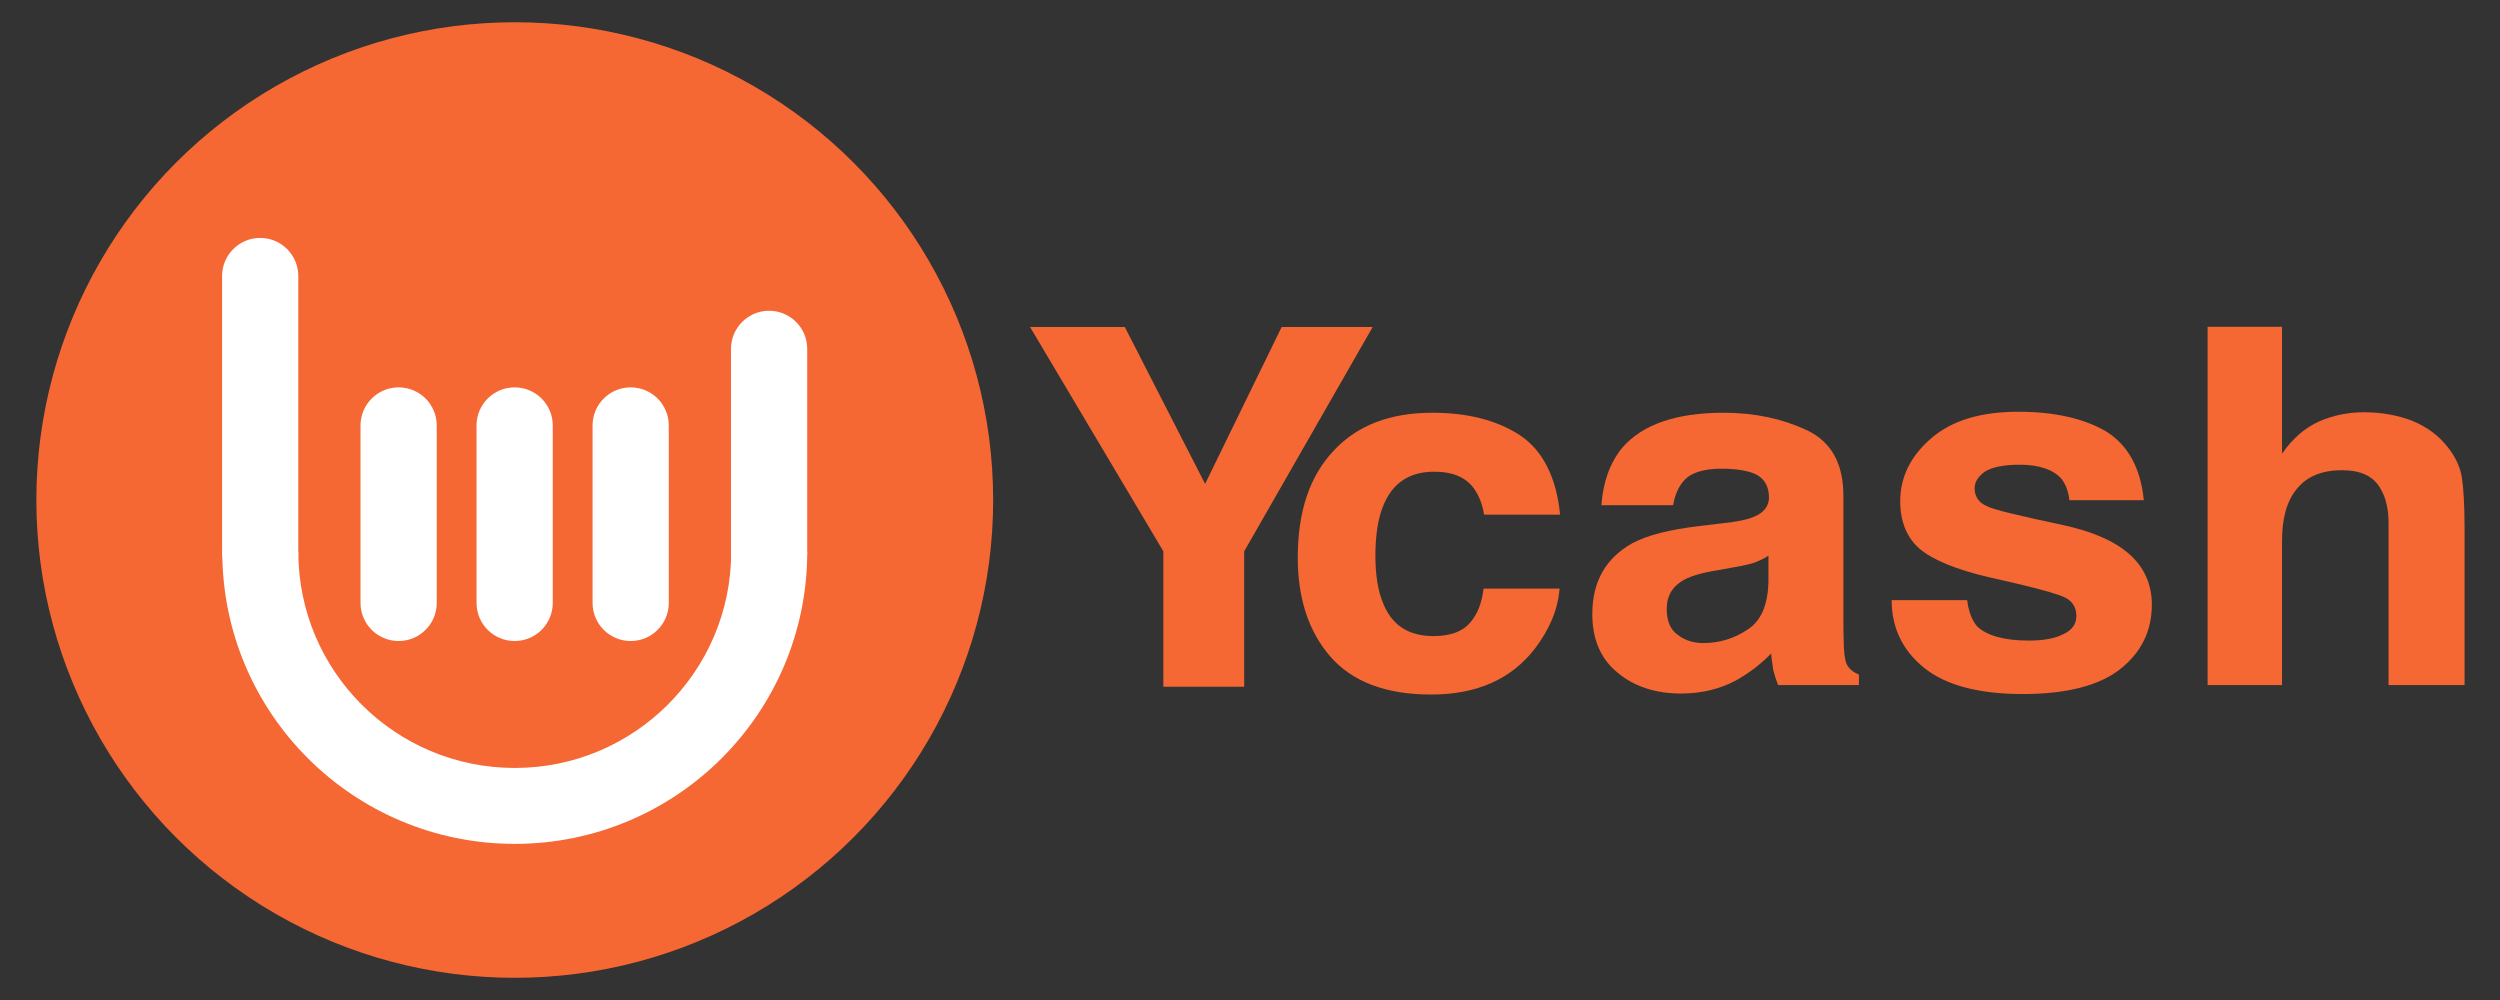 <?xml version="1.0" encoding="UTF-8" standalone="no"?>
<!DOCTYPE svg PUBLIC "-//W3C//DTD SVG 1.1//EN" "http://www.w3.org/Graphics/SVG/1.1/DTD/svg11.dtd">
<svg width="100%" height="100%" viewBox="0 0 900 360" version="1.1" xmlns="http://www.w3.org/2000/svg" xmlns:xlink="http://www.w3.org/1999/xlink" xml:space="preserve" xmlns:serif="http://www.serif.com/" style="fill-rule:evenodd;clip-rule:evenodd;stroke-linejoin:round;stroke-miterlimit:2;">
    <rect x="0" y="0" width="900" height="360" fill="#333333" stroke="none"/>
    <g id="Artboard1" transform="matrix(1.758,0,0,0.703,0,0)">
        <rect x="0" y="0" width="512" height="512" style="fill:none;"/>
        <g transform="matrix(1.138,0,0,1.423,-8.611,-108.298)">
            <g transform="matrix(0.434,0,0,0.81,14.969,145.526)">
                <g transform="matrix(221.975,0,0,221.975,513.257,218.648)">
                    <path d="M0.525,-0.341L0.383,-0.341C0.38,-0.361 0.374,-0.379 0.363,-0.395C0.347,-0.417 0.323,-0.427 0.29,-0.427C0.243,-0.427 0.211,-0.404 0.194,-0.357C0.185,-0.333 0.18,-0.3 0.18,-0.259C0.18,-0.22 0.185,-0.188 0.194,-0.165C0.21,-0.12 0.242,-0.098 0.288,-0.098C0.32,-0.098 0.343,-0.107 0.357,-0.125C0.371,-0.142 0.379,-0.165 0.382,-0.193L0.524,-0.193C0.521,-0.151 0.505,-0.111 0.478,-0.073C0.434,-0.012 0.37,0.019 0.284,0.019C0.199,0.019 0.136,-0.007 0.095,-0.058C0.055,-0.108 0.035,-0.174 0.035,-0.255C0.035,-0.347 0.057,-0.418 0.102,-0.469C0.146,-0.52 0.208,-0.545 0.286,-0.545C0.353,-0.545 0.407,-0.53 0.45,-0.5C0.492,-0.47 0.518,-0.417 0.525,-0.341Z" style="fill:rgb(245,103,51);fill-rule:nonzero;"/>
                </g>
                <g transform="matrix(221.975,0,0,221.975,636.709,218.648)">
                    <path d="M0.085,-0.475C0.122,-0.521 0.185,-0.545 0.274,-0.545C0.333,-0.545 0.384,-0.533 0.43,-0.51C0.475,-0.487 0.498,-0.444 0.498,-0.379L0.498,-0.135C0.498,-0.118 0.498,-0.098 0.499,-0.074C0.5,-0.056 0.502,-0.043 0.507,-0.037C0.511,-0.03 0.518,-0.025 0.527,-0.021L0.527,-0L0.376,-0C0.372,-0.011 0.369,-0.021 0.367,-0.03C0.366,-0.04 0.364,-0.05 0.363,-0.063C0.344,-0.042 0.322,-0.024 0.297,-0.009C0.267,0.008 0.233,0.017 0.195,0.017C0.147,0.017 0.107,0.003 0.076,-0.025C0.045,-0.052 0.029,-0.091 0.029,-0.142C0.029,-0.207 0.054,-0.254 0.104,-0.284C0.132,-0.3 0.173,-0.311 0.227,-0.318L0.274,-0.324C0.3,-0.327 0.318,-0.331 0.329,-0.336C0.349,-0.344 0.359,-0.358 0.359,-0.375C0.359,-0.397 0.351,-0.412 0.336,-0.421C0.321,-0.429 0.299,-0.433 0.27,-0.433C0.237,-0.433 0.213,-0.425 0.2,-0.409C0.19,-0.397 0.183,-0.38 0.18,-0.36L0.046,-0.36C0.049,-0.406 0.062,-0.445 0.085,-0.475ZM0.188,-0.101C0.201,-0.09 0.217,-0.084 0.236,-0.084C0.266,-0.084 0.294,-0.093 0.319,-0.111C0.344,-0.128 0.357,-0.16 0.358,-0.207L0.358,-0.259C0.35,-0.253 0.341,-0.249 0.332,-0.245C0.323,-0.242 0.311,-0.239 0.295,-0.236L0.264,-0.23C0.234,-0.225 0.213,-0.218 0.201,-0.211C0.179,-0.198 0.168,-0.179 0.168,-0.152C0.168,-0.128 0.175,-0.111 0.188,-0.101Z" style="fill:rgb(245,103,51);fill-rule:nonzero;"/>
                </g>
                <g transform="matrix(221.975,0,0,221.975,760.161,218.648)">
                    <path d="M0.432,-0.508C0.473,-0.481 0.497,-0.435 0.503,-0.37L0.364,-0.37C0.362,-0.388 0.357,-0.402 0.349,-0.413C0.334,-0.431 0.308,-0.441 0.271,-0.441C0.241,-0.441 0.219,-0.436 0.206,-0.427C0.193,-0.417 0.187,-0.406 0.187,-0.394C0.187,-0.378 0.194,-0.366 0.208,-0.359C0.221,-0.351 0.27,-0.339 0.353,-0.32C0.408,-0.307 0.449,-0.288 0.477,-0.261C0.504,-0.235 0.518,-0.201 0.518,-0.161C0.518,-0.108 0.498,-0.065 0.459,-0.032C0.42,0.001 0.359,0.018 0.277,0.018C0.194,0.018 0.132,0 0.092,-0.035C0.052,-0.07 0.032,-0.115 0.032,-0.17L0.173,-0.17C0.176,-0.145 0.183,-0.128 0.192,-0.117C0.21,-0.099 0.242,-0.089 0.288,-0.089C0.315,-0.089 0.337,-0.093 0.353,-0.102C0.369,-0.11 0.377,-0.122 0.377,-0.138C0.377,-0.154 0.371,-0.166 0.358,-0.174C0.345,-0.182 0.297,-0.196 0.213,-0.216C0.153,-0.231 0.11,-0.25 0.085,-0.272C0.061,-0.294 0.048,-0.326 0.048,-0.368C0.048,-0.417 0.068,-0.459 0.106,-0.494C0.145,-0.53 0.199,-0.547 0.269,-0.547C0.335,-0.547 0.39,-0.534 0.432,-0.508Z" style="fill:rgb(245,103,51);fill-rule:nonzero;"/>
                </g>
                <g transform="matrix(221.975,0,0,221.975,883.613,218.648)">
                    <path d="M0.546,-0.313L0.546,-0L0.404,-0L0.404,-0.324C0.404,-0.352 0.399,-0.375 0.389,-0.393C0.376,-0.418 0.352,-0.43 0.317,-0.43C0.28,-0.43 0.252,-0.418 0.233,-0.393C0.214,-0.369 0.205,-0.334 0.205,-0.288L0.205,-0L0.066,-0L0.066,-0.717L0.205,-0.717L0.205,-0.463C0.225,-0.494 0.248,-0.515 0.275,-0.528C0.301,-0.54 0.329,-0.546 0.358,-0.546C0.391,-0.546 0.421,-0.54 0.448,-0.529C0.475,-0.517 0.497,-0.5 0.514,-0.477C0.529,-0.457 0.538,-0.436 0.541,-0.415C0.544,-0.394 0.546,-0.36 0.546,-0.313Z" style="fill:rgb(245,103,51);fill-rule:nonzero;"/>
                </g>
            </g>
            <g transform="matrix(0.434,0,0,0.81,-109.136,146.128)">
                <g transform="matrix(221.975,0,0,221.975,692.203,218.648)">
                    <path d="M0.657,-0.72L0.417,-0.271L0.417,-0L0.266,-0L0.266,-0.271L0.017,-0.72L0.194,-0.72L0.344,-0.406L0.487,-0.72L0.657,-0.72Z" style="fill:rgb(245,103,51);fill-rule:nonzero;"/>
                </g>
            </g>
            <g transform="matrix(0.362,0,0,0.723,3.116,67.491)">
                <circle cx="268.177" cy="260.799" r="237.812" style="fill:rgb(245,103,51);"/>
            </g>
            <g transform="matrix(0.286,0,0,0.571,26.968,105.874)">
                <g transform="matrix(0.465,0,2.66454e-17,0.457,61.31,91.107)">
                    <path d="M125.893,67.254C125.893,38.239 102.786,14.683 74.324,14.683C45.862,14.683 22.755,38.239 22.755,67.254L22.755,446.564C22.755,475.579 45.862,499.135 74.324,499.135C102.786,499.135 125.893,475.579 125.893,446.564L125.893,67.254Z" style="fill:white;"/>
                </g>
                <g transform="matrix(0.465,1.03177e-05,-8.06779e-06,0.364,381.51,138.367)">
                    <path d="M125.893,80.666C125.893,44.249 102.786,14.683 74.324,14.683C45.862,14.683 22.755,44.249 22.755,80.666L22.755,433.152C22.755,469.569 45.862,499.135 74.324,499.135C102.786,499.135 125.893,469.569 125.893,433.152L125.893,80.666Z" style="fill:white;"/>
                </g>
                <g transform="matrix(1.831,0,0,1.831,-204.135,-559.322)">
                    <path d="M150.825,466.966C150.825,522.471 195.82,567.466 251.325,567.466C306.83,567.466 351.826,522.471 351.826,466.966L325.696,466.966C325.696,508.039 292.399,541.336 251.325,541.336C210.252,541.336 176.955,508.039 176.955,466.966L150.825,466.966Z" style="fill:white;"/>
                </g>
                <g transform="matrix(0.465,0,0,0.33,148.41,187.151)">
                    <path d="M125.893,87.386C125.893,47.26 102.786,14.683 74.324,14.683C45.862,14.683 22.755,47.26 22.755,87.386L22.755,426.432C22.755,466.558 45.862,499.135 74.324,499.135C102.786,499.135 125.893,466.558 125.893,426.432L125.893,87.386Z" style="fill:white;"/>
                </g>
                <g transform="matrix(0.465,0,0,0.33,221.41,187.151)">
                    <path d="M125.893,87.386C125.893,47.26 102.786,14.683 74.324,14.683C45.862,14.683 22.755,47.26 22.755,87.386L22.755,426.432C22.755,466.558 45.862,499.135 74.324,499.135C102.786,499.135 125.893,466.558 125.893,426.432L125.893,87.386Z" style="fill:white;"/>
                </g>
                <g transform="matrix(0.465,0,0,0.33,294.41,187.151)">
                    <path d="M125.893,87.386C125.893,47.26 102.786,14.683 74.324,14.683C45.862,14.683 22.755,47.26 22.755,87.386L22.755,426.432C22.755,466.558 45.862,499.135 74.324,499.135C102.786,499.135 125.893,466.558 125.893,426.432L125.893,87.386Z" style="fill:white;"/>
                </g>
            </g>
        </g>
    </g>
</svg>
